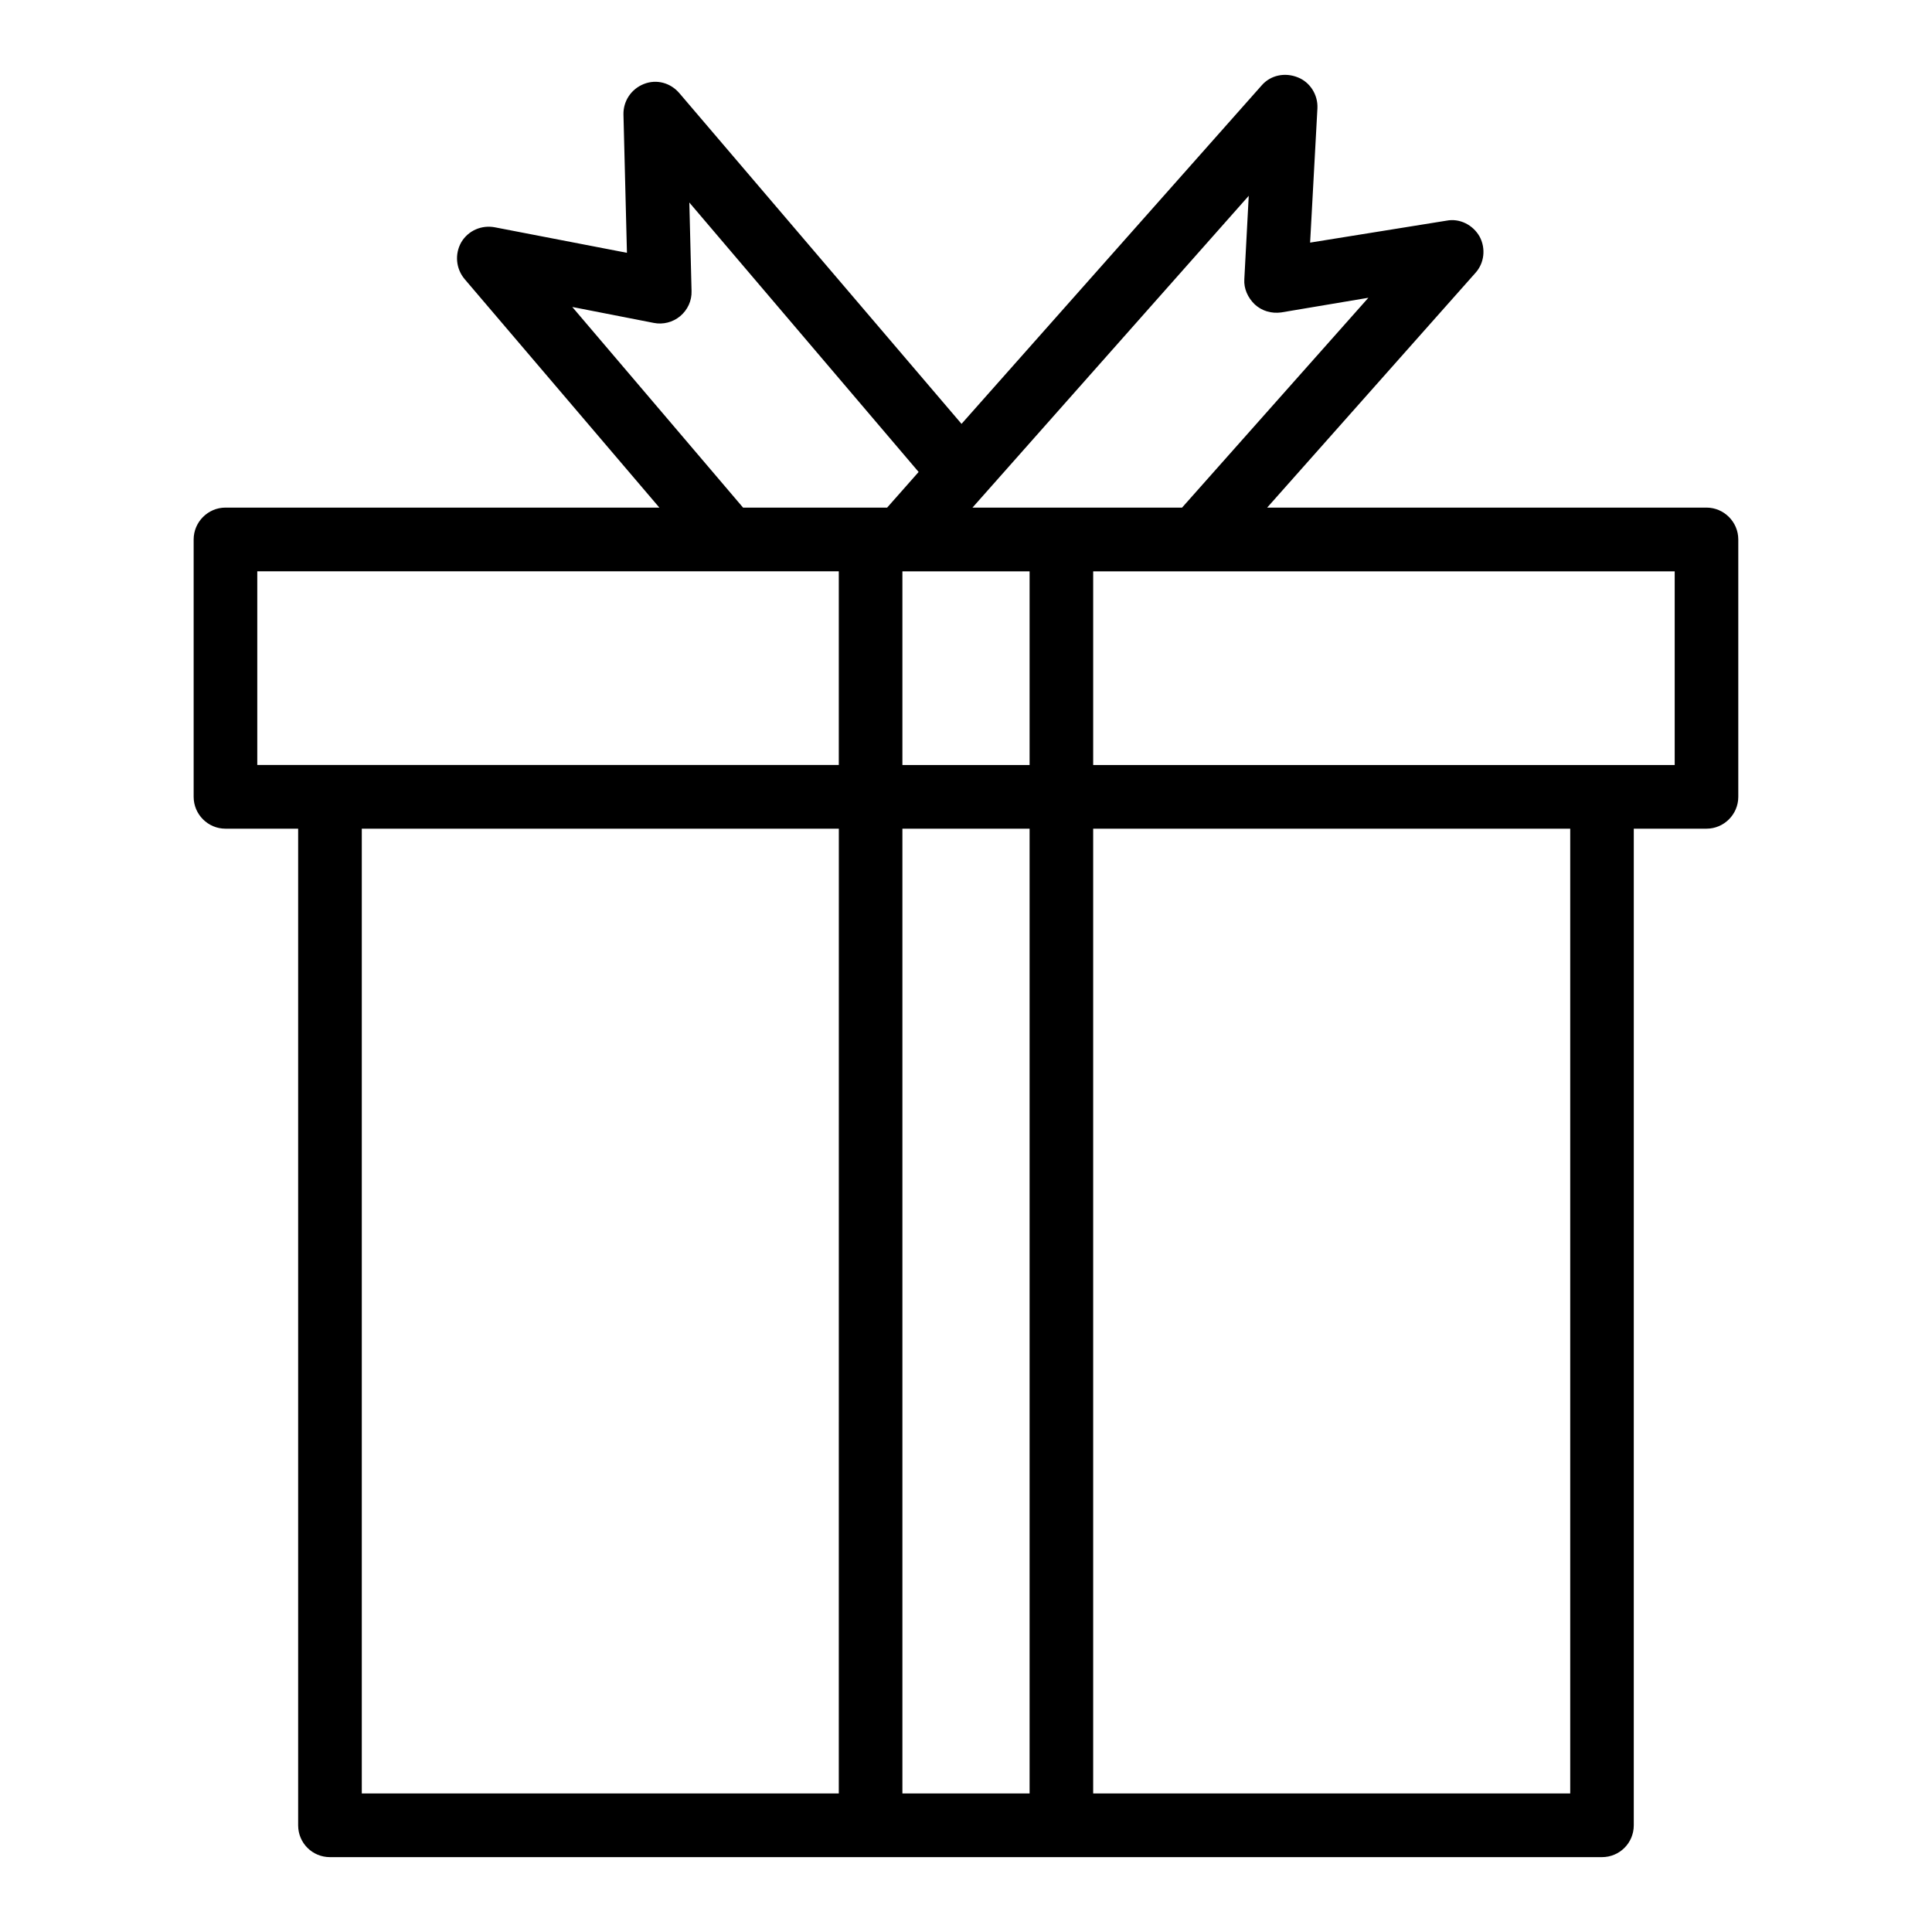 <?xml version="1.0" encoding="UTF-8"?>
<!-- Uploaded to: SVG Repo, www.svgrepo.com, Generator: SVG Repo Mixer Tools -->
<svg fill="#000000" width="800px" height="800px" version="1.1" viewBox="144 144 512 512" xmlns="http://www.w3.org/2000/svg">
 <path d="m596.24 278.52h-116.43l55.199-62.203c2.363-2.613 2.785-6.496 1.102-9.621-1.77-3.125-5.305-4.894-8.762-4.219l-36.156 5.816 1.938-35.613c0.164-3.543-1.938-6.918-5.227-8.188-3.379-1.355-7.164-0.59-9.523 2.109l-79.566 89.73-74.754-87.617c-2.363-2.785-6.07-3.793-9.445-2.449-3.371 1.348-5.473 4.551-5.391 8.102l0.922 36.629-34.977-6.754c-3.535-0.676-7.078 0.844-8.934 3.969-1.77 3.125-1.434 7.016 0.93 9.793l51.578 60.52-114.99-0.004c-4.637 0-8.434 3.812-8.434 8.449v68.203c0 4.644 3.793 8.438 8.43 8.438h19.262v264.11c0 4.723 3.793 8.438 8.422 8.438h337.11c4.629 0 8.422-3.723 8.422-8.438l0.004-264.11h19.262c4.637 0 8.43-3.793 8.43-8.438v-68.203c0.004-4.637-3.793-8.449-8.43-8.449zm-121.31-82.629-1.172 22.121c-0.164 2.449 0.922 4.894 2.777 6.668 1.938 1.777 4.465 2.457 7 2.117l23.098-3.883-49.383 55.617h-55.539zm-108.64 423.39h-126.41v-255.67h126.42zm0-272.55h-154.11v-51.324h154.11zm-25.363-68.203-45.266-53.176 21.578 4.219c2.449 0.504 5.062-0.164 7-1.77 2.016-1.691 3.117-4.133 3.031-6.676l-0.59-23.457 60.766 71.406-8.344 9.445h-38.176zm75.926 340.76h-33.707v-255.67h33.707zm0-272.55h-33.707v-51.324h33.707zm143.27 272.55h-126.42v-255.67h126.42zm27.691-272.55h-154.11v-51.324h154.11z"/>
</svg>